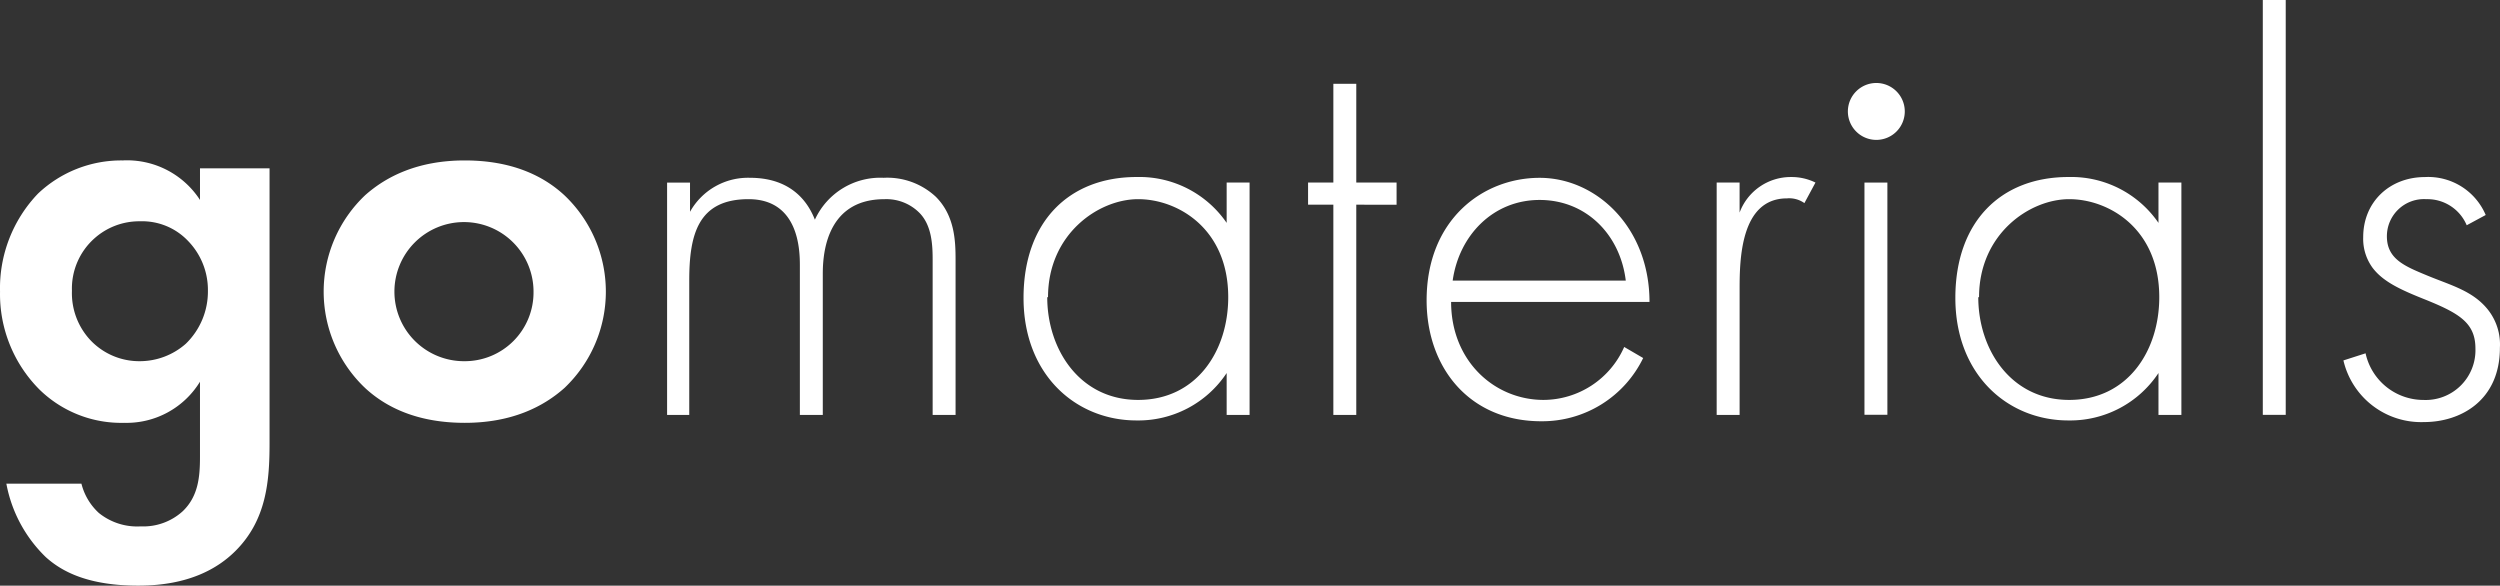 <?xml version="1.0" encoding="UTF-8"?> <svg xmlns="http://www.w3.org/2000/svg" width="485.234" height="113.67" viewBox="0 0 485.234 113.67"><rect x="0" y="0" width="485.234" height="113.67" fill="#333333" stroke="none"/><defs><style>.a{fill:#fff;}</style></defs><g transform="translate(75 17.569)"><g transform="translate(-75 -17.569)"><path class="a" d="M38.813,21.842h13.5V75.225c0,7.363-.614,14.88-6.6,20.863-3.375,3.375-9.051,6.75-18.868,6.75S11.968,100.076,8.9,97.315A26.538,26.538,0,0,1,1.23,83.049H15.8a11.505,11.505,0,0,0,3.375,5.676,11.812,11.812,0,0,0,8.13,2.608,11.352,11.352,0,0,0,8.13-2.915c3.068-2.915,3.375-6.75,3.375-10.585V63.26a16.721,16.721,0,0,1-14.726,7.977A22.7,22.7,0,0,1,7.673,64.794,26.232,26.232,0,0,1,0,45.772,26.538,26.538,0,0,1,7.366,26.751,23.47,23.47,0,0,1,23.78,20.308a16.874,16.874,0,0,1,15.033,7.67ZM18.258,35.495a13.039,13.039,0,0,0-4.3,10.124,13.346,13.346,0,0,0,3.528,9.511,13.039,13.039,0,0,0,9.664,4.142,13.5,13.5,0,0,0,8.9-3.375,14.113,14.113,0,0,0,4.3-10.278,13.653,13.653,0,0,0-3.835-9.664,12.272,12.272,0,0,0-9.357-3.835,13.039,13.039,0,0,0-8.9,3.375" transform="translate(0.005 10.832)"></path><path class="a" d="M87.661,27.05a25.771,25.771,0,0,1,0,37.43c-4.142,3.682-10.278,6.75-19.329,6.75S53.145,68.314,49,64.479a25.771,25.771,0,0,1,0-37.43c4.142-3.682,10.278-6.75,19.329-6.75s15.187,2.915,19.329,6.75M81.678,45.765a13.5,13.5,0,1,0-13.5,13.5,13.346,13.346,0,0,0,13.5-13.5" transform="translate(21.876 10.84)"></path><path class="a" d="M84.4,23.427h4.449V29.1a12.886,12.886,0,0,1,11.658-6.6c8.9,0,11.658,5.829,12.579,8.13a13.959,13.959,0,0,1,13.346-8.13,13.806,13.806,0,0,1,10.124,3.682c3.682,3.682,3.835,8.59,3.835,12.272V68.527h-4.449V38.46c0-2.915-.153-6.75-2.608-9.2a9.051,9.051,0,0,0-6.75-2.608c-11.965,0-11.965,11.965-11.965,14.726V68.527h-4.449V39.534c0-2.915-.153-12.886-9.971-12.886S88.7,33.551,88.7,42.449V68.527H84.4Z" transform="translate(45.079 12.009)"></path><path class="a" d="M168.924,23.476h4.449v45.1h-4.449v-8.13a20.556,20.556,0,0,1-17.488,9.2c-11.812,0-21.936-8.9-21.936-23.777s8.9-23.47,21.936-23.47a20.556,20.556,0,0,1,17.488,8.9ZM134.1,45.72c0,10.124,6.289,19.942,17.641,19.942s17.488-9.511,17.488-19.942c0-13.346-9.818-19.022-17.488-19.022s-17.488,6.75-17.488,19.022" transform="translate(69.162 11.959)"></path><path class="a" d="M174.857,34.07v40.8h-4.449V34.07H165.5v-4.3h4.909V10.6h4.449V29.775h7.823v4.3Z" transform="translate(88.387 5.66)"></path><path class="a" d="M185.255,46.584c0,11.505,8.437,19.022,17.948,19.022A17.181,17.181,0,0,0,218.85,55.328l3.682,2.148a21.783,21.783,0,0,1-19.789,12.272c-13.96,0-22.243-10.431-22.243-23.47,0-15.647,10.892-23.777,21.936-23.777s21.323,9.664,21.323,24.084Zm33.9-4.142c-1.074-8.9-7.67-15.647-16.721-15.647s-15.647,6.9-16.874,15.647Z" transform="translate(96.397 12.015)"></path><path class="a" d="M217.2,23.474h4.449V29.3a10.585,10.585,0,0,1,9.971-6.9,10.431,10.431,0,0,1,4.755,1.074l-2.148,3.988a5.062,5.062,0,0,0-3.375-.92c-9.051,0-9.2,11.965-9.2,17.641V68.574H217.2Z" transform="translate(115.995 11.961)"></path><rect class="a" width="4.449" height="45.069" transform="translate(361.881 35.436)"></rect><path class="a" d="M286.824,23.476h4.448v45.1h-4.448v-8.13a20.556,20.556,0,0,1-17.488,9.2c-11.812,0-21.936-8.9-21.936-23.777s8.9-23.47,21.936-23.47a20.556,20.556,0,0,1,17.488,8.9ZM251.849,45.72c0,10.124,6.289,19.942,17.641,19.942s17.488-9.511,17.488-19.942c0-13.346-9.818-19.022-17.488-19.022S252,33.447,252,45.72" transform="translate(132.122 11.959)"></path><rect class="a" width="4.449" height="80.52" transform="translate(439.195)"></rect><path class="a" d="M320.431,31.764a8.283,8.283,0,0,0-7.823-5.062,7.21,7.21,0,0,0-7.67,7.21c0,4.449,3.528,5.829,7.977,7.67s8.744,2.915,11.659,6.6a10.891,10.891,0,0,1,2.3,7.363c0,10.278-7.67,14.42-14.726,14.42A15.494,15.494,0,0,1,296.5,58l4.3-1.381a11.505,11.505,0,0,0,11.2,9.051,9.664,9.664,0,0,0,10.124-9.971c0-5.062-3.221-6.9-10.124-9.664-4.6-1.841-7.823-3.375-9.818-5.983a9.51,9.51,0,0,1-1.841-5.983c0-6.9,5.216-11.658,11.965-11.658a12.119,12.119,0,0,1,11.812,7.363Z" transform="translate(158.342 11.956)"></path><path class="a" d="M244.845,16.022a5.522,5.522,0,1,1-5.522-5.522,5.523,5.523,0,0,1,5.522,5.522" transform="translate(124.86 5.607)"></path></g></g></svg> 